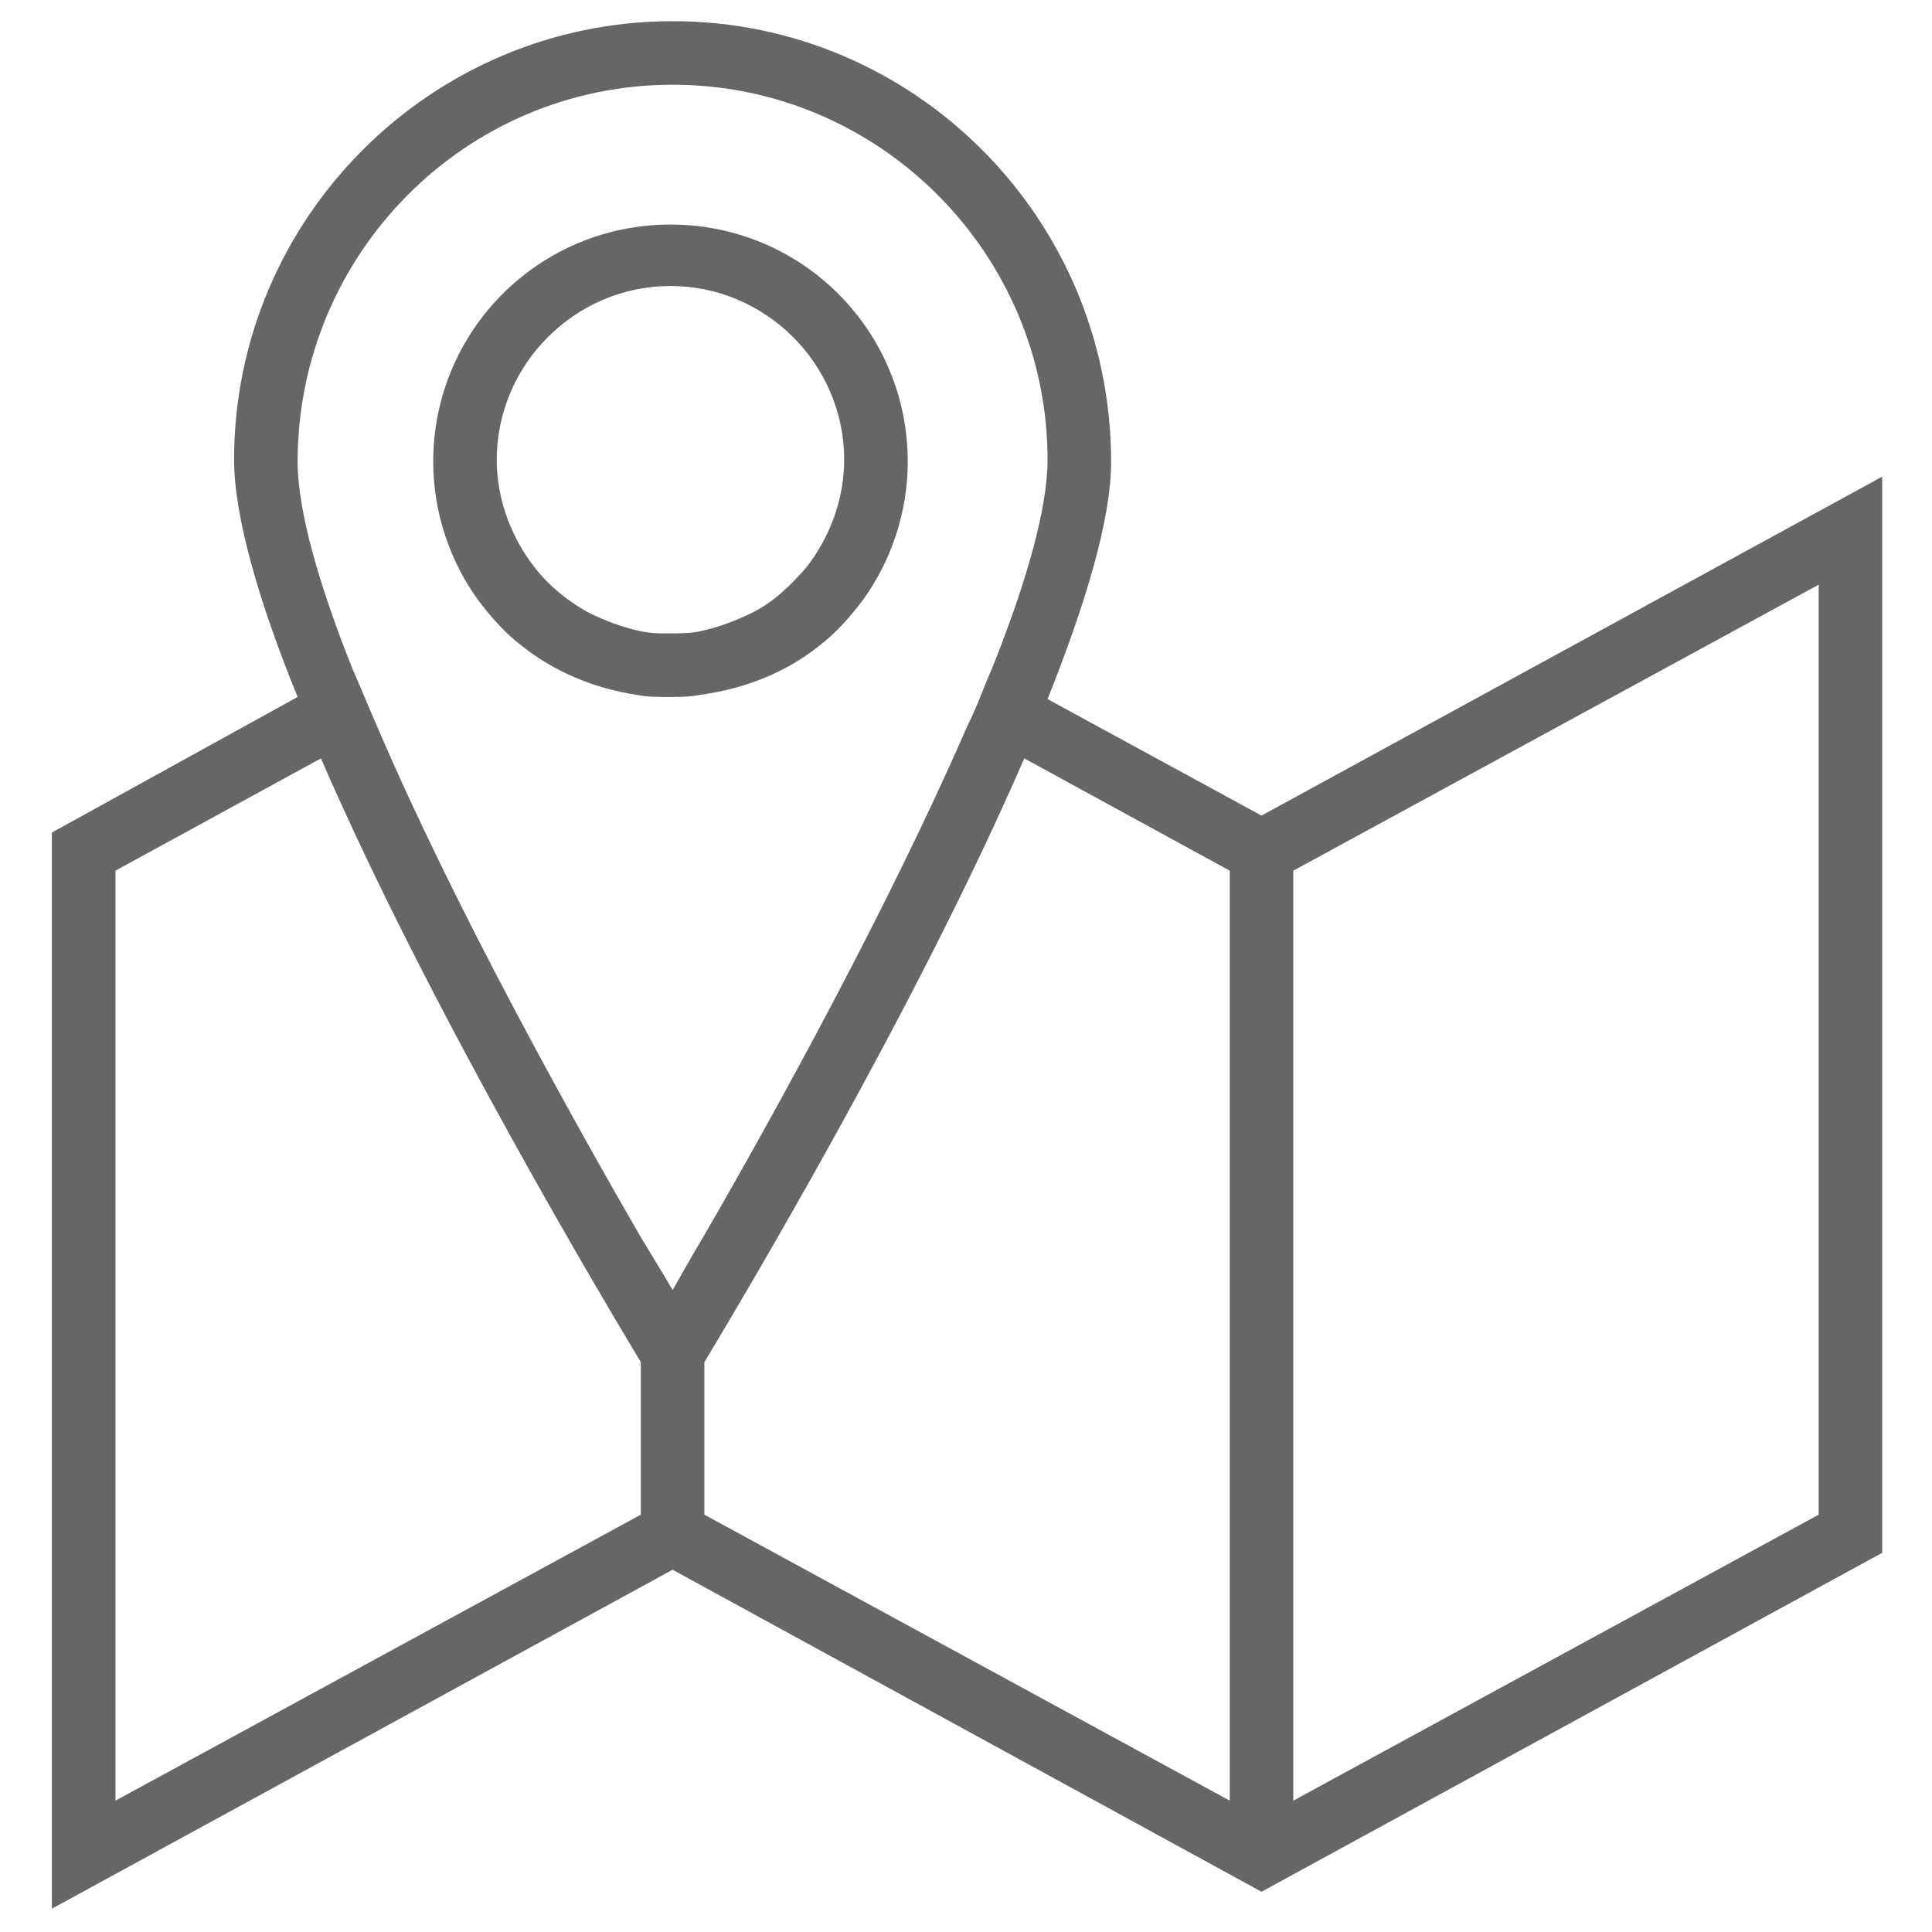 <svg xmlns="http://www.w3.org/2000/svg" version="1.1"
     viewBox="0 0 88.3 91.2"
     width="30" height="30"
     preserveAspectRatio="xMidYMid meet">
  <style type="text/css">
    .st0{fill:#666666;}
  </style>
  <path class="st0" d="M48,33c1.8-4.5,3-8.5,3-11.2C51,10.3,41.7,1,30.3,1S9.6,10.3,9.6,21.7c0,2.7,1.2,6.8,3,11.2L1,39.3v50.8  l29.3-16l27.8,15.2l29.3-16V22.5l-29.3,16L48,33z M28.8,71.5L4,85V41.1l9.7-5.3c5.2,12,13.6,26,15.1,28.5  C28.8,64.3,28.8,71.5,28.8,71.5z M28.8,58.4c-3.3-5.7-8.8-15.6-12.4-24c-0.4-0.9-0.8-1.9-1.2-2.8c-1.6-4-2.6-7.5-2.6-9.8  C12.6,12,20.5,4,30.3,4S48,12,48,21.7c0,2.3-1,5.8-2.6,9.8c-0.4,0.9-0.7,1.8-1.2,2.8c-3.7,8.5-9.1,18.3-12.4,24  c-0.6,1-1.1,1.9-1.5,2.6C29.9,60.2,29.4,59.4,28.8,58.4z M56.6,85L31.8,71.5v-7.2c1.5-2.5,9.9-16.5,15.1-28.5l9.7,5.3L56.6,85  L56.6,85z M59.6,41.1l24.8-13.5v43.9L59.6,85V41.1z"/>
  <path class="st0" d="M37.2,30.5c0.8-0.6,1.5-1.4,2.1-2.2c1.3-1.8,2.1-4.1,2.1-6.5c0-6.2-5-11.2-11.2-11.2s-11.2,5-11.2,11.2  c0,2.4,0.8,4.7,2.1,6.5c0.6,0.8,1.3,1.6,2.1,2.2c1.5,1.2,3.4,2,5.4,2.3c0.5,0.1,1,0.1,1.5,0.1s1,0,1.5-0.1  C33.8,32.5,35.7,31.7,37.2,30.5z M28.8,29.8c-0.9-0.2-1.7-0.5-2.5-0.9c-0.9-0.5-1.8-1.2-2.5-2.1c-1.1-1.4-1.8-3.2-1.8-5.1  c0-4.5,3.7-8.2,8.2-8.2s8.2,3.7,8.2,8.2c0,1.9-0.7,3.7-1.8,5.1c-0.7,0.8-1.5,1.6-2.5,2.1c-0.8,0.4-1.6,0.7-2.5,0.9  c-0.5,0.1-1,0.1-1.5,0.1S29.3,29.9,28.8,29.8z"/>
</svg>
